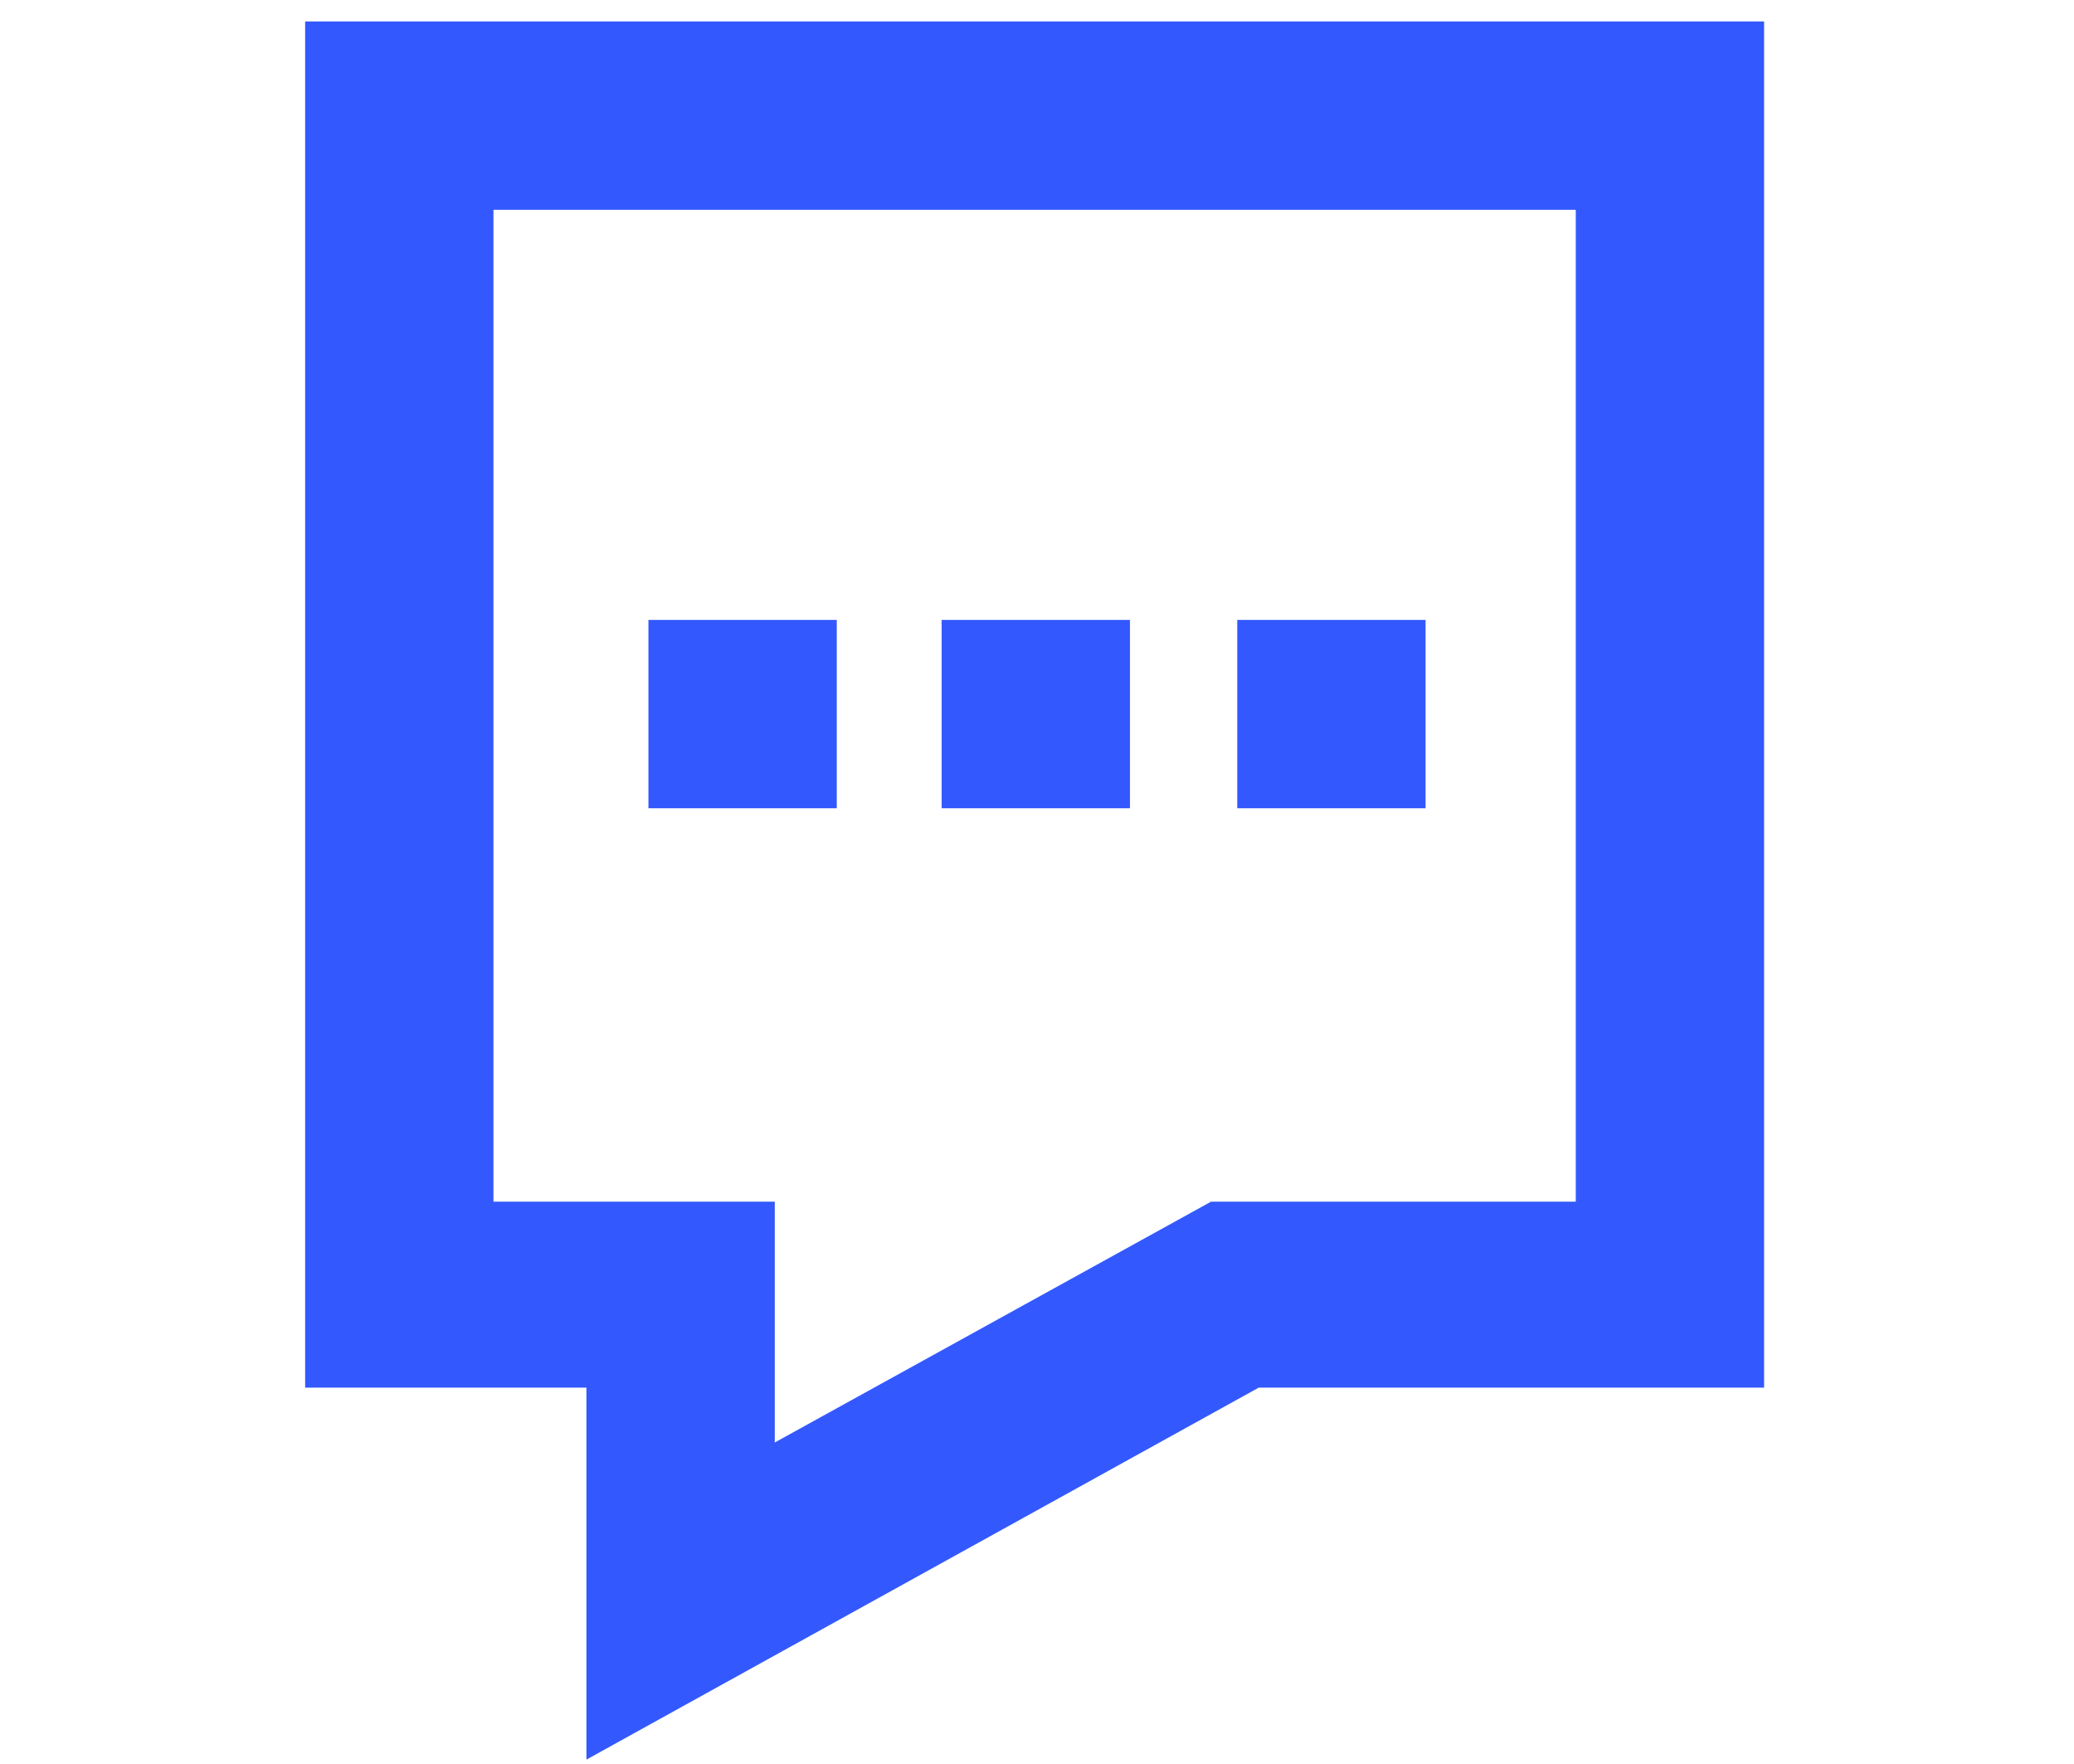 <?xml version="1.0" encoding="UTF-8"?> <svg xmlns="http://www.w3.org/2000/svg" xmlns:xlink="http://www.w3.org/1999/xlink" version="1.1" id="Layer_1" x="0px" y="0px" viewBox="0 0 87 74" style="enable-background:new 0 0 87 74;" xml:space="preserve"> <style type="text/css"> .st0{fill:#3359FE;} </style> <path class="st0" d="M20.7,8.8h45.4v41.6H50.8L32.5,60.5V50.4H20.7V8.8z M12.8,0.9v57.3h11.8v15.6l28.2-15.6H74V0.9H12.8z"></path> <rect x="27.2" y="26" class="st0" width="7.9" height="7.9"></rect> <rect x="39.5" y="26" class="st0" width="7.9" height="7.9"></rect> <rect x="51.9" y="26" class="st0" width="7.9" height="7.9"></rect> </svg> 